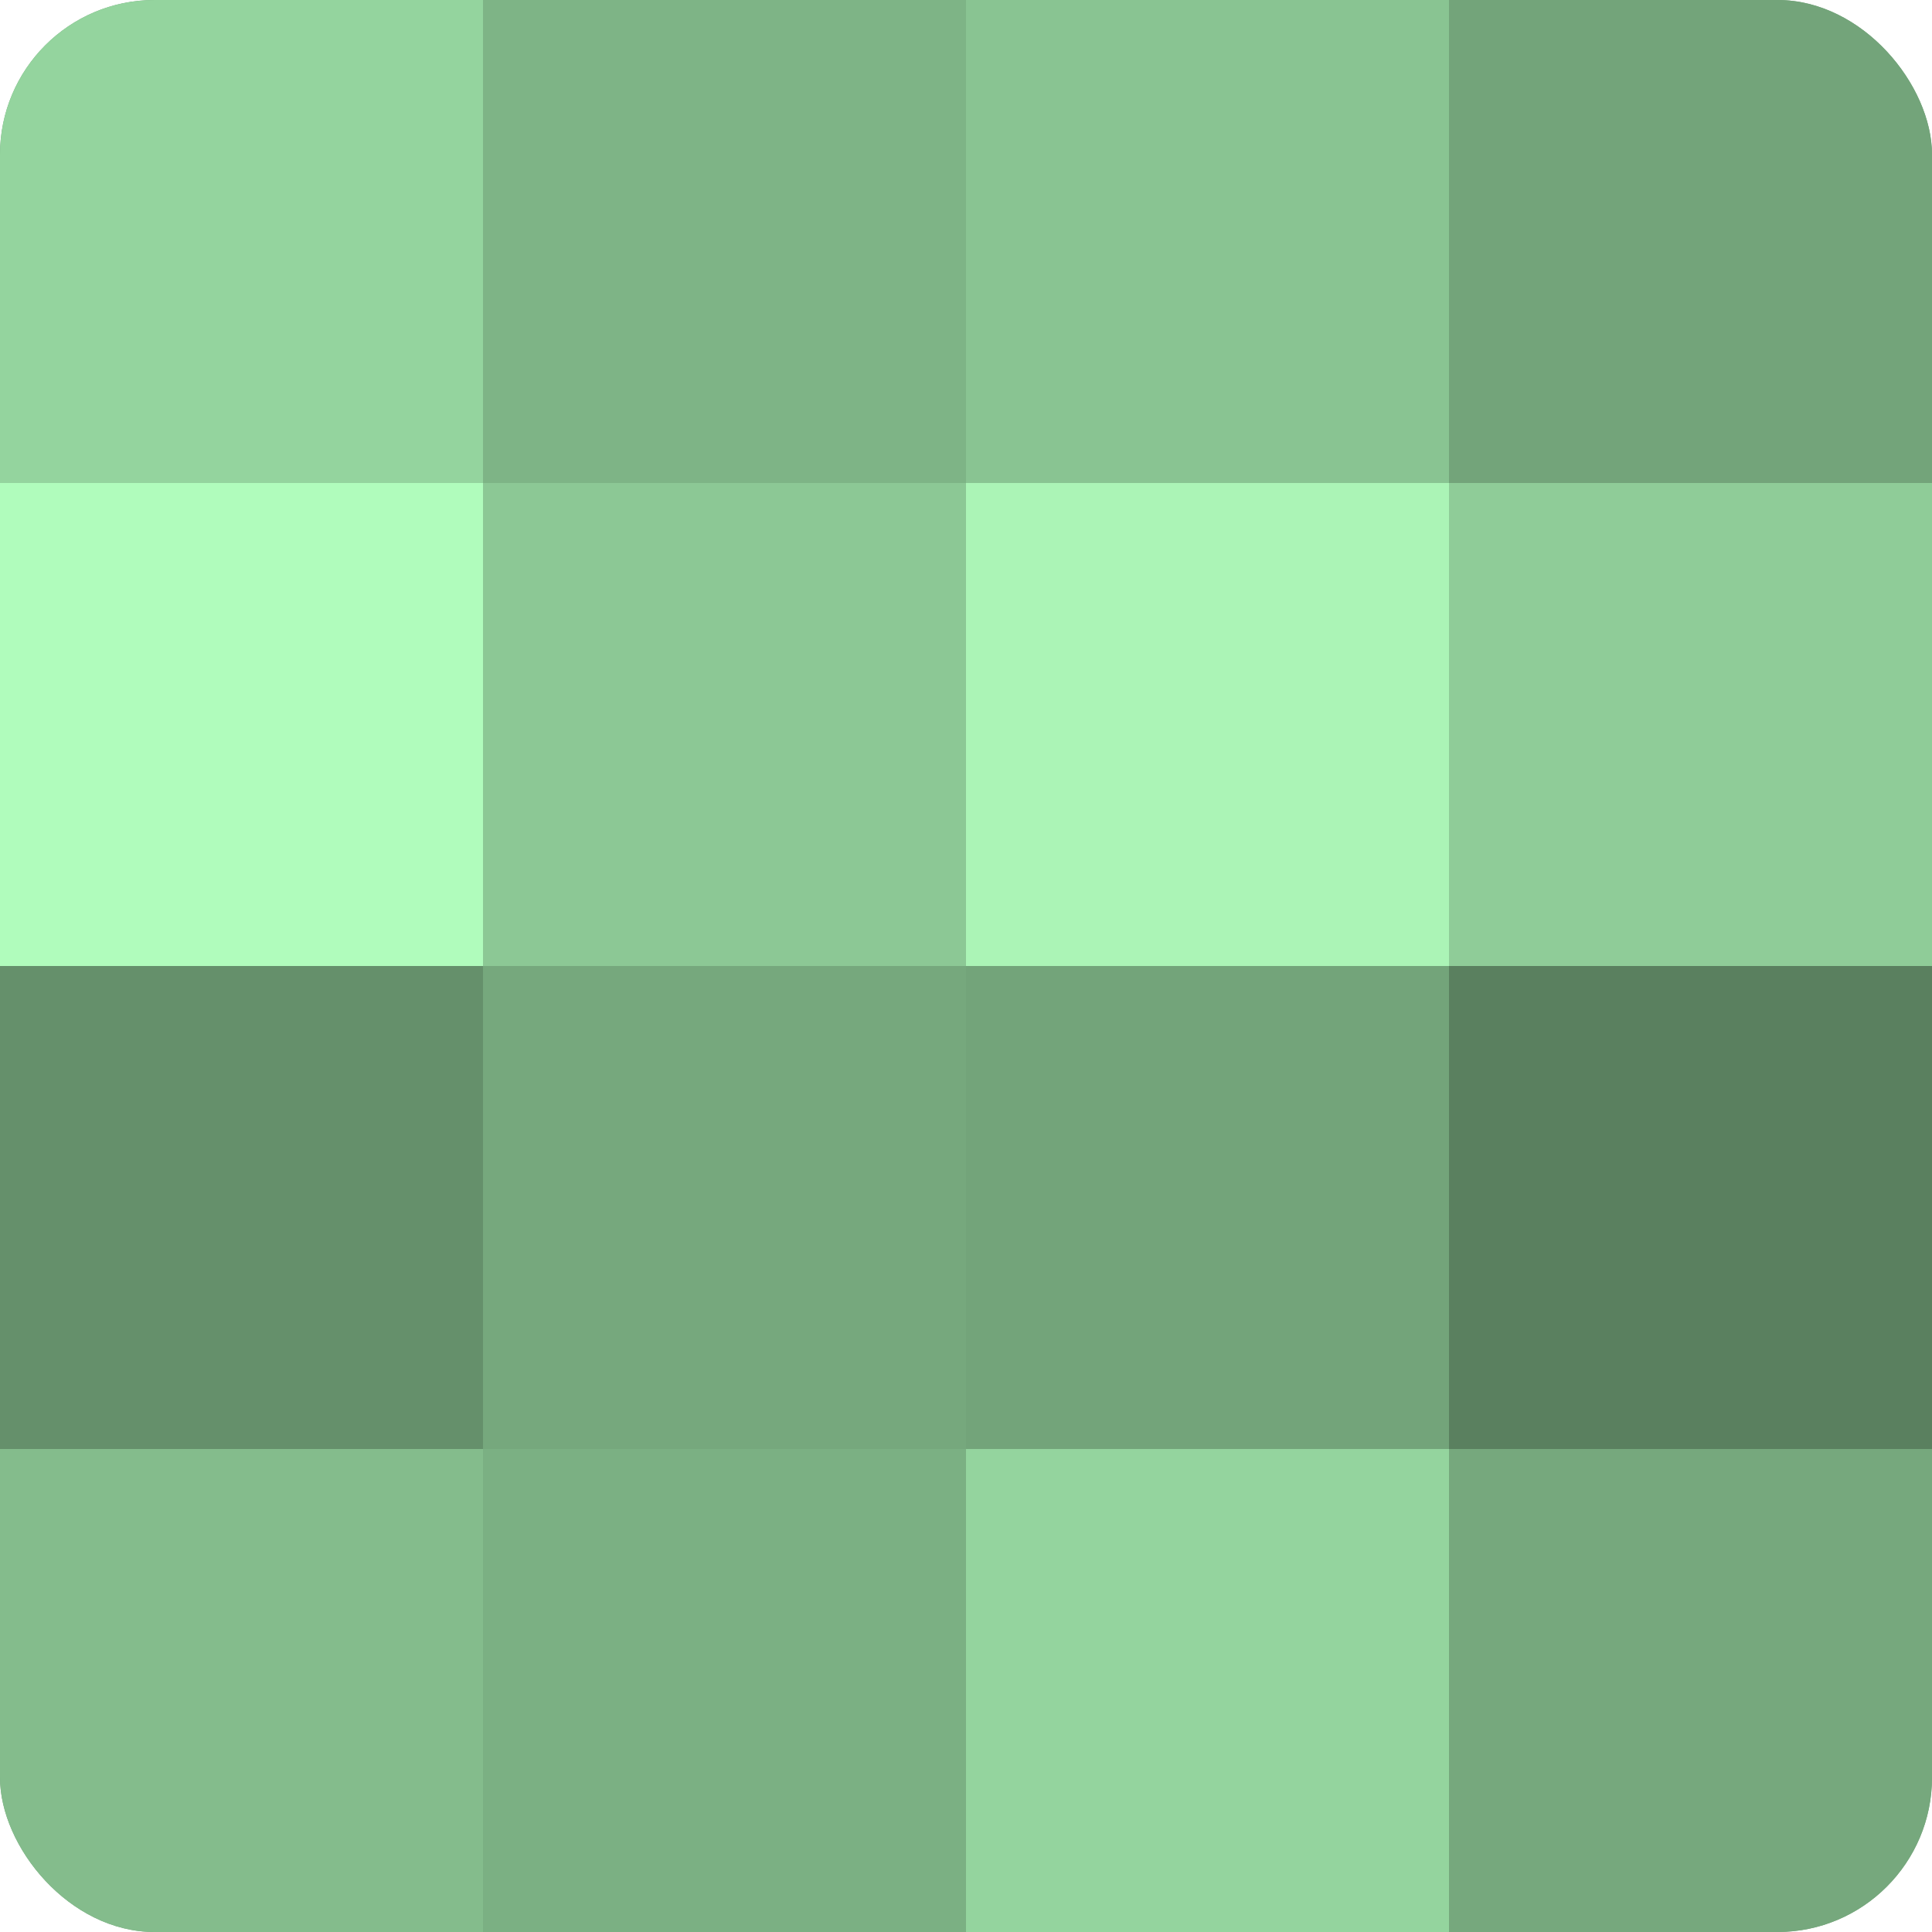 <?xml version="1.0" encoding="UTF-8"?>
<svg xmlns="http://www.w3.org/2000/svg" width="60" height="60" viewBox="0 0 100 100" preserveAspectRatio="xMidYMid meet"><defs><clipPath id="c" width="100" height="100"><rect width="100" height="100" rx="8" ry="8"/></clipPath></defs><g clip-path="url(#c)"><rect width="100" height="100" fill="#70a077"/><rect width="25" height="25" fill="#94d49e"/><rect y="25" width="25" height="25" fill="#b0fcbc"/><rect y="50" width="25" height="25" fill="#65906b"/><rect y="75" width="25" height="25" fill="#84bc8c"/><rect x="25" width="25" height="25" fill="#7eb486"/><rect x="25" y="25" width="25" height="25" fill="#8cc895"/><rect x="25" y="50" width="25" height="25" fill="#76a87d"/><rect x="25" y="75" width="25" height="25" fill="#7bb083"/><rect x="50" width="25" height="25" fill="#89c492"/><rect x="50" y="25" width="25" height="25" fill="#abf4b6"/><rect x="50" y="50" width="25" height="25" fill="#73a47a"/><rect x="50" y="75" width="25" height="25" fill="#94d49e"/><rect x="75" width="25" height="25" fill="#73a47a"/><rect x="75" y="25" width="25" height="25" fill="#8fcc98"/><rect x="75" y="50" width="25" height="25" fill="#5a805f"/><rect x="75" y="75" width="25" height="25" fill="#76a87d"/></g></svg>
